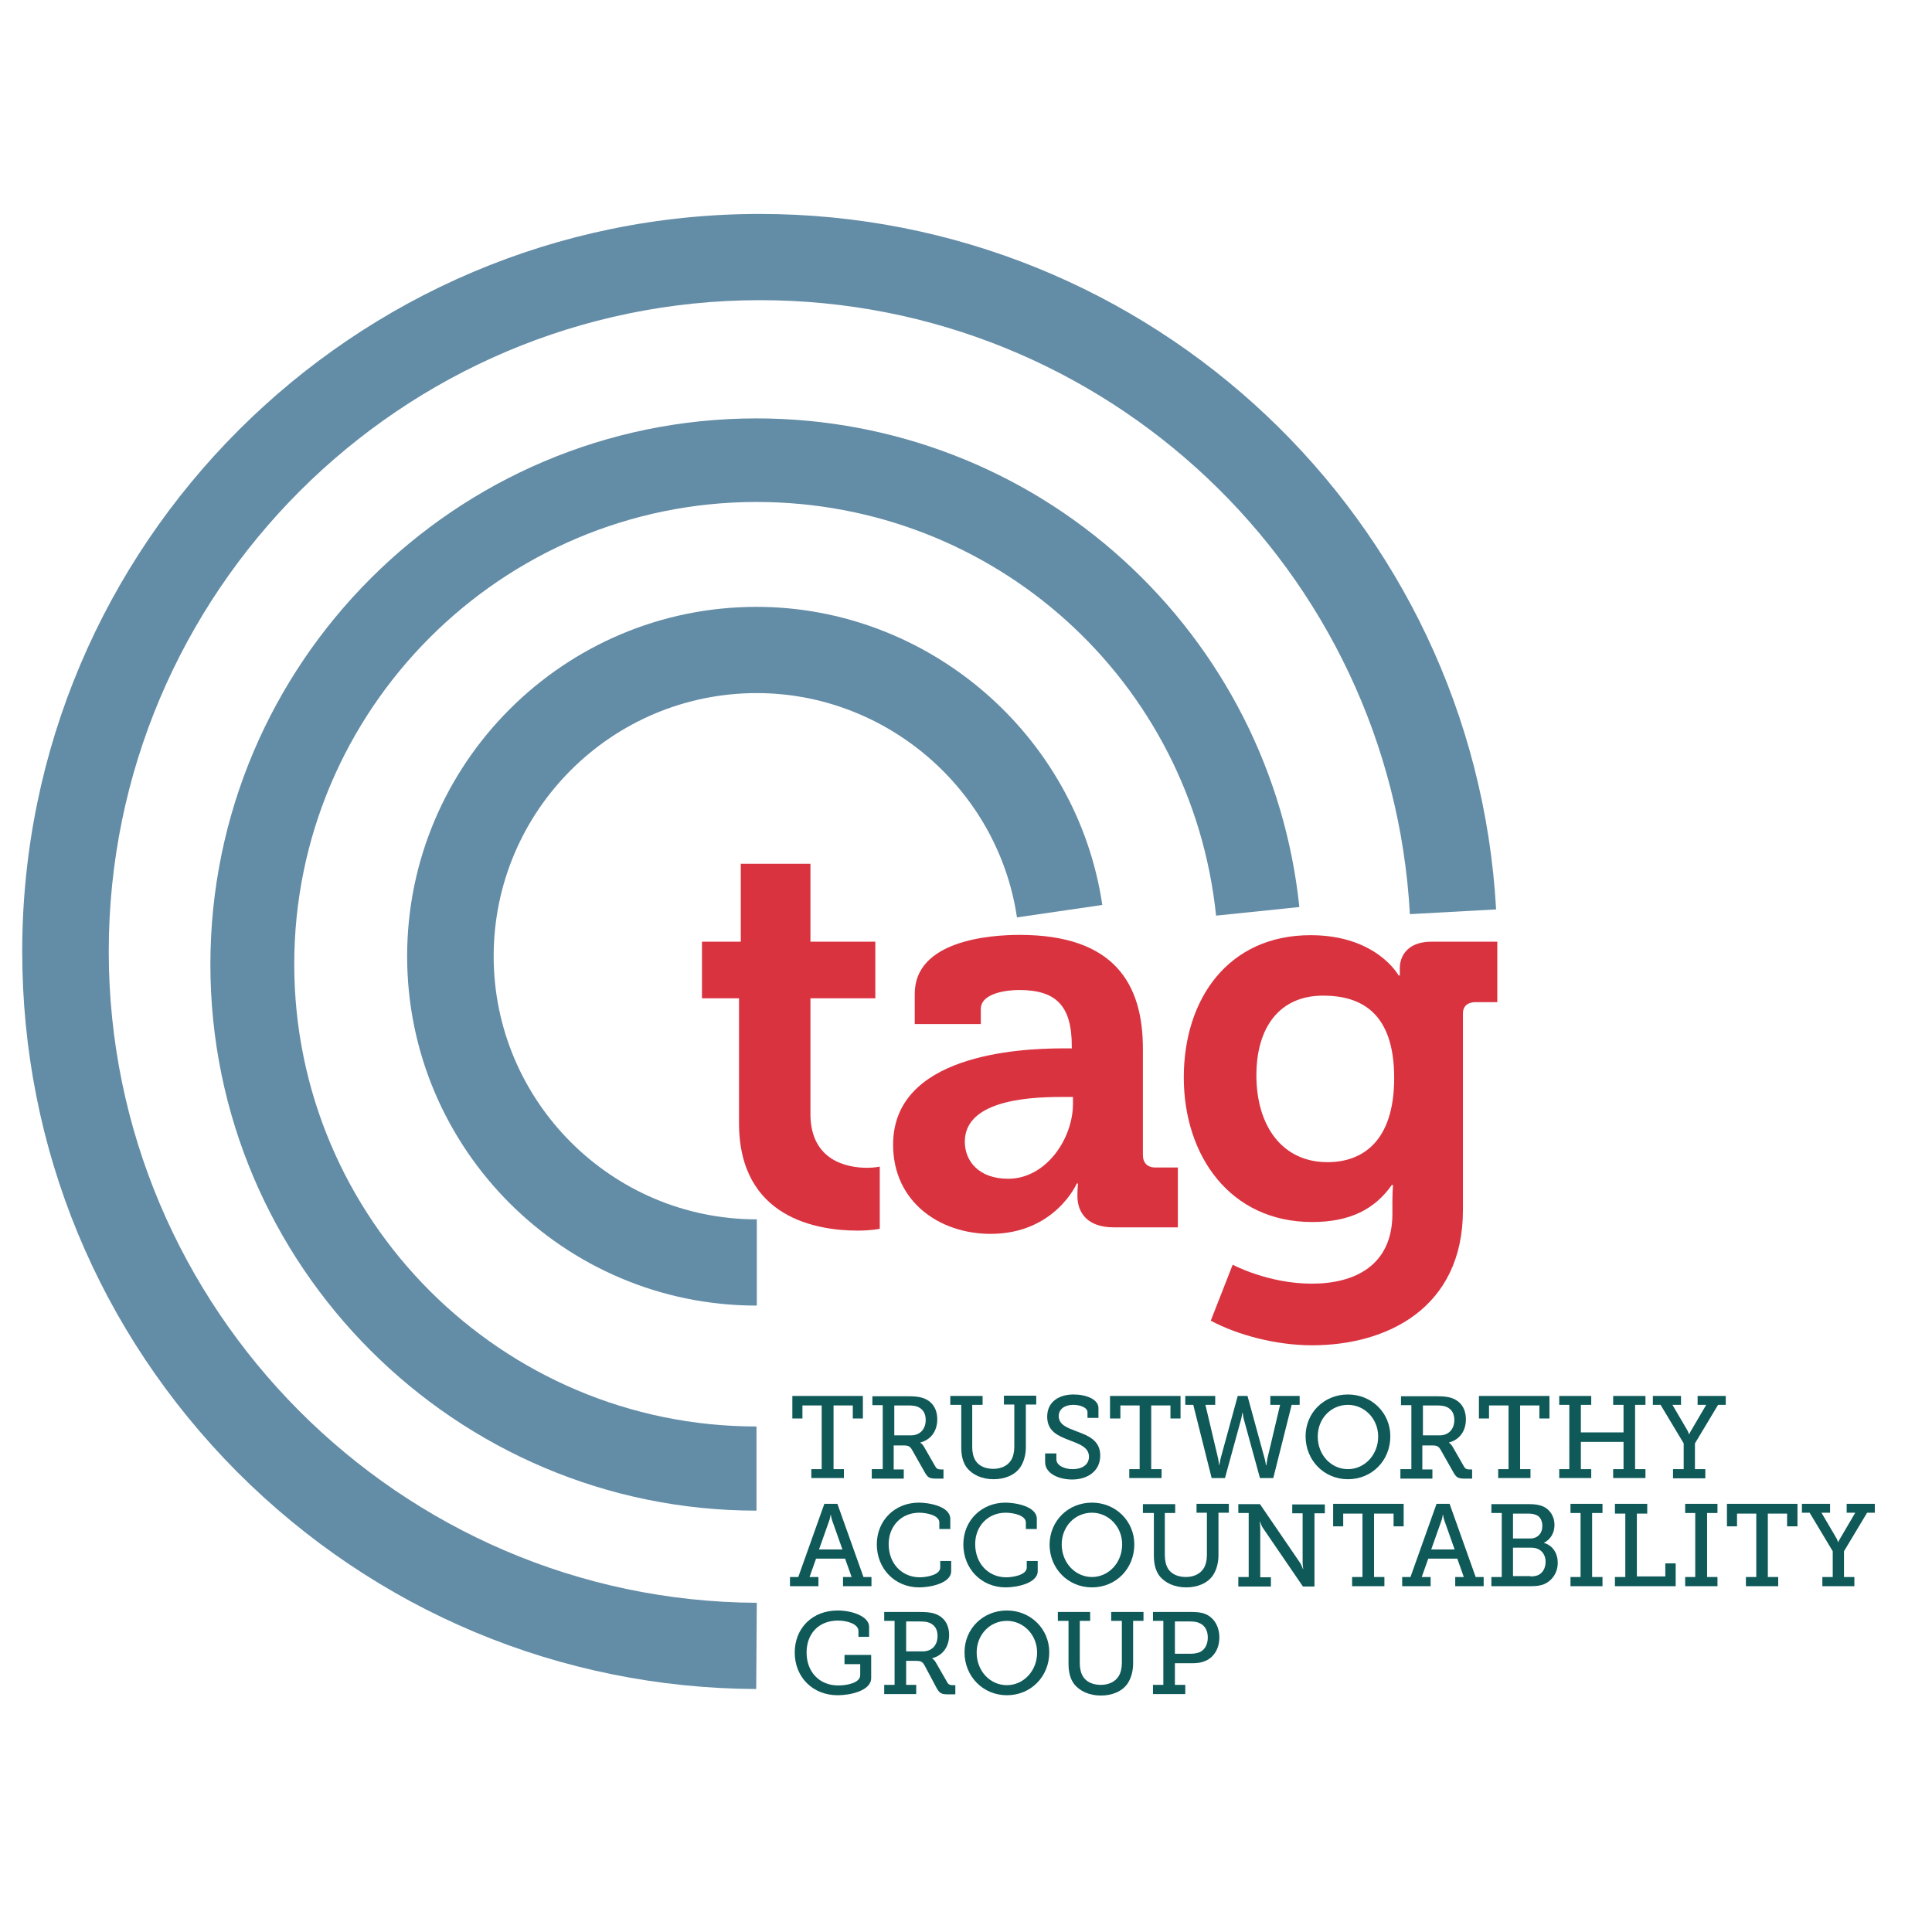 <?xml version="1.0" encoding="utf-8"?>
<!-- Generator: Adobe Illustrator 19.2.1, SVG Export Plug-In . SVG Version: 6.00 Build 0)  -->
<svg version="1.1" id="layer" xmlns="http://www.w3.org/2000/svg" xmlns:xlink="http://www.w3.org/1999/xlink" x="0px" y="0px"
	 viewBox="0 0 652 652" style="enable-background:new 0 0 652 652;" xml:space="preserve">
<style type="text/css">
	.st0{fill:#638CA6;}
	.st1{fill:#D93340;}
	.st2{fill:#0F5959;}
</style>
<g>
	<path class="st0" d="M255.2,570c-66.2-0.3-128.4-26.4-175.2-73.3c-46.7-47-72.5-109.3-72.5-175.6c0-137.2,111.7-248.9,248.9-248.9
		c132,0,241.1,103.1,248.5,234.7l-29.1,1.6C469.4,192.3,373,101.3,256.5,101.3c-121.2,0-219.8,98.6-219.8,219.8
		c0,120.6,98.1,219.2,218.7,219.8L255.2,570z"/>
	<path class="st0" d="M255.3,509.8c-101.6,0-184.3-82.7-184.3-184.3c0-101.6,82.7-184.3,184.3-184.3c45.8,0,89.8,16.9,123.7,47.7
		c33.7,30.6,54.8,72.2,59.5,117.2l-28.1,2.9c-8.3-79.6-75-139.6-155.1-139.6c-86,0-156,70-156,156c0,86,70,156,156,156V509.8z"/>
	<path class="st0" d="M255.3,440.6c-65,0-117.9-52.9-117.9-117.9c0-65,52.9-117.9,117.9-117.9c58.1,0,108.2,43.3,116.7,100.6
		l-28.8,4.2c-6.4-43.2-44.1-75.7-87.8-75.7c-49,0-88.8,39.8-88.8,88.8c0,48.9,39.8,88.8,88.8,88.8V440.6z"/>
	<path class="st1" d="M249.4,336.9h-12.5v-19.1h13.1v-26.3h23.5v26.3h21.9v19.1h-21.9v39c0,15.9,12.5,18.2,19.1,18.2
		c2.6,0,4.3-0.4,4.3-0.4v21c0,0-3,0.6-7.4,0.6c-13.4,0-40.1-4-40.1-36.3V336.9z"/>
	<path class="st1" d="M340.2,397.8c12.9,0,21.9-13.6,21.9-25.3v-2.3h-4.2c-12.5,0-32.3,1.7-32.3,15.1
		C325.6,391.8,330.3,397.8,340.2,397.8 M358.7,353.8h3V353c0-13.8-5.5-18.9-17.8-18.9c-4.3,0-12.9,1.1-12.9,6.4v5.1h-22.3v-10.2
		c0-18,25.3-19.9,35.4-19.9c32.2,0,41.6,16.8,41.6,38.4v35.9c0,2.6,1.5,4.2,4.2,4.2h7.6v20.2h-21.6c-8.9,0-12.3-4.9-12.3-10.6
		c0-2.5,0.2-4.2,0.2-4.2h-0.4c0,0-7.4,17-29.1,17c-17.2,0-32.9-10.8-32.9-30.1C301.4,356.2,343,353.8,358.7,353.8"/>
	<path class="st1" d="M470.5,363.8c0-21.9-11-27.8-24-27.8c-14.6,0-22.5,10.6-22.5,26.9c0,16.8,8.5,29.3,24,29.3
		C459.5,392.2,470.5,385.5,470.5,363.8 M442.3,315.6c22.3,0,29.7,13.6,29.7,13.6h0.4v-2.5c0-4.4,3-8.9,10.6-8.9h22.3v20.4h-7.4
		c-2.5,0-4.2,1.3-4.2,3.8v66.4c0,33.1-25.7,45.6-50.9,45.6c-12.1,0-25-3.4-34.2-8.3l7.4-18.9c0,0,11.9,6.4,26.7,6.4
		c14.6,0,27.2-6.2,27.2-23.6V405c0-2.3,0.2-5.1,0.2-5.1h-0.4c-5.7,8.1-14,12.5-26.9,12.5c-27.6,0-43.3-22.3-43.3-48.8
		C399.5,337.1,414.5,315.6,442.3,315.6"/>
</g>
<polygon class="st2" points="273.8,495.8 277.3,495.8 277.3,474.3 270.8,474.3 270.8,478.7 267.4,478.7 267.4,471.1 291.2,471.1 
	291.2,478.7 287.8,478.7 287.8,474.3 281.3,474.3 281.3,495.8 284.8,495.8 284.8,498.8 273.8,498.8 "/>
<g>
	<path class="st2" d="M307.4,484.4c3,0,5-2,5-5.2c0-2.2-0.9-3.6-2.6-4.4c-0.9-0.4-2.1-0.5-3.4-0.5h-4.6v10.1H307.4z M294.4,495.8
		h3.5v-21.6h-3.5v-3h12c2,0,3.6,0.1,5.1,0.6c2.9,1,4.8,3.4,4.8,7.2c0,4-2.2,6.9-5.7,7.8v0.1c0,0,0.7,0.4,1.2,1.3l3.9,6.8
		c0.4,0.7,0.9,0.9,1.9,0.9h0.8v3.1h-2.4c-2.4,0-2.9-0.4-3.9-2.1l-4.3-7.6c-0.7-1.2-1.2-1.5-2.9-1.5h-3.3v8.1h3.4v3.1h-10.8V495.8z"
		/>
	<path class="st2" d="M324.2,474.1h-3.5v-3h10.9v3h-3.5v14.3c0,1.8,0.4,3.4,1.1,4.5c1.1,1.8,3.3,2.8,6,2.8c2.6,0,4.8-1,6-2.9
		c0.7-1.1,1.1-2.7,1.1-4.5v-14.3h-3.5v-3h10.9v3h-3.5v14.4c0,2.6-0.7,5-1.9,6.8c-1.9,2.7-5.3,4-9,4c-3.9,0-7.2-1.5-9.1-4
		c-1.3-1.8-1.8-4.1-1.8-6.8V474.1z"/>
	<path class="st2" d="M356.5,490.5v2c0,2,2.6,3.3,5.5,3.3c3.2,0,5.5-1.5,5.5-4.2c0-3.2-3.3-4.3-6.7-5.6c-3.6-1.4-7.4-2.9-7.4-7.9
		c0-5.2,4.2-7.5,8.9-7.5c4.2,0,8.4,1.6,8.4,4.6v3.3h-3.7v-1.9c0-1.6-2.5-2.5-4.8-2.5c-2.7,0-4.9,1.3-4.9,3.8c0,2.9,2.8,3.9,5.9,5.1
		c4.1,1.5,8.1,3.1,8.1,8.2c0,5.3-4.3,8.1-9.5,8.1c-4.3,0-9.1-1.9-9.1-5.9v-2.9H356.5z"/>
</g>
<polygon class="st2" points="381.1,495.8 384.6,495.8 384.6,474.3 378.1,474.3 378.1,478.7 374.6,478.7 374.6,471.1 398.4,471.1 
	398.4,478.7 395,478.7 395,474.3 388.5,474.3 388.5,495.8 392,495.8 392,498.8 381.1,498.8 "/>
<g>
	<path class="st2" d="M400.2,471.1h9.9v3h-3.3l4.3,18.2c0.2,1,0.3,2.1,0.3,2.1h0.1c0,0,0.2-1.1,0.4-2.1l5.8-21.2h3.3l5.8,21.2
		c0.3,1,0.4,2.1,0.4,2.1h0.2c0,0,0.1-1.1,0.3-2.1l4.3-18.2h-3.3v-3h9.9v3h-2.7l-6.2,24.7h-4.5l-5.4-19.7c-0.3-1-0.4-2.2-0.4-2.2
		h-0.2c0,0-0.1,1.2-0.4,2.2l-5.4,19.7h-4.5l-6.2-24.7h-2.7V471.1z"/>
	<path class="st2" d="M454.9,495.8c5.6,0,10.2-4.8,10.2-11c0-6-4.6-10.7-10.2-10.7c-5.7,0-10.2,4.6-10.2,10.7
		C444.7,491,449.2,495.8,454.9,495.8 M454.9,470.6c8,0,14.3,6.2,14.3,14.1c0,8.2-6.2,14.5-14.3,14.5c-8.1,0-14.3-6.4-14.3-14.5
		C440.6,476.8,446.8,470.6,454.9,470.6"/>
	<path class="st2" d="M485.8,484.4c3,0,5-2,5-5.2c0-2.2-0.9-3.6-2.6-4.4c-0.9-0.4-2.1-0.5-3.4-0.5h-4.6v10.1H485.8z M472.8,495.8
		h3.5v-21.6h-3.5v-3h12c2,0,3.6,0.1,5.1,0.6c2.9,1,4.8,3.4,4.8,7.2c0,4-2.2,6.9-5.7,7.8v0.1c0,0,0.7,0.4,1.2,1.3l3.9,6.8
		c0.4,0.7,0.9,0.9,1.9,0.9h0.8v3.1h-2.4c-2.4,0-2.9-0.4-3.9-2.1l-4.3-7.6c-0.7-1.2-1.2-1.5-2.9-1.5h-3.3v8.1h3.4v3.1h-10.8V495.8z"
		/>
</g>
<polygon class="st2" points="505.6,495.8 509.1,495.8 509.1,474.3 502.5,474.3 502.5,478.7 499.1,478.7 499.1,471.1 522.9,471.1 
	522.9,478.7 519.5,478.7 519.5,474.3 513,474.3 513,495.8 516.5,495.8 516.5,498.8 505.6,498.8 "/>
<polygon class="st2" points="526.2,495.8 529.6,495.8 529.6,474.1 526.2,474.1 526.2,471.1 537,471.1 537,474.1 533.5,474.1 
	533.5,483.4 547.9,483.4 547.9,474.1 544.4,474.1 544.4,471.1 555.3,471.1 555.3,474.1 551.8,474.1 551.8,495.8 555.3,495.8 
	555.3,498.8 544.4,498.8 544.4,495.8 547.9,495.8 547.9,486.6 533.5,486.6 533.5,495.8 537,495.8 537,498.8 526.2,498.8 "/>
<g>
	<path class="st2" d="M564.7,495.8h3.5v-8.7l-7.8-13h-2.6v-3h9.5v3h-2.9l5.1,8.7c0.3,0.6,0.5,1.2,0.5,1.2h0.1c0,0,0.2-0.6,0.6-1.2
		l5.1-8.7h-2.9v-3h9.5v3h-2.6l-7.8,13v8.7h3.5v3.1h-10.9V495.8z"/>
	<path class="st2" d="M284.3,522.9l-3.4-9.6c-0.4-1.1-0.5-2.1-0.5-2.1h-0.1c0,0-0.1,1-0.5,2.1l-3.4,9.6H284.3z M266.7,532.2h2.7
		l8.8-24.7h4.4l8.8,24.7h2.7v3.1h-9.6v-3.1h2.9l-2.2-6.2h-9.8l-2.2,6.2h3v3.1h-9.6V532.2z"/>
	<path class="st2" d="M310.1,507.1c3.3,0,10.6,1.2,10.6,5.5v3.4H317v-2.2c0-2.4-4.2-3.3-6.8-3.3c-5.9,0-10.3,4.4-10.3,10.6
		c0,6.6,4.5,11.2,10.5,11.2c2,0,6.9-0.7,6.9-3.3v-2.2h3.7v3.4c0,4.1-7,5.5-10.8,5.5c-8.3,0-14.3-6.4-14.3-14.5
		C295.9,513.1,302,507.1,310.1,507.1"/>
	<path class="st2" d="M339.3,507.1c3.3,0,10.6,1.2,10.6,5.5v3.4h-3.7v-2.2c0-2.4-4.2-3.3-6.8-3.3c-5.9,0-10.3,4.4-10.3,10.6
		c0,6.6,4.5,11.2,10.5,11.2c2,0,6.9-0.7,6.9-3.3v-2.2h3.7v3.4c0,4.1-7,5.5-10.8,5.5c-8.3,0-14.3-6.4-14.3-14.5
		C325.1,513.1,331.3,507.1,339.3,507.1"/>
	<path class="st2" d="M368.5,532.2c5.6,0,10.2-4.8,10.2-11c0-6-4.6-10.7-10.2-10.7c-5.7,0-10.2,4.6-10.2,10.7
		C358.3,527.4,362.9,532.2,368.5,532.2 M368.5,507.1c8,0,14.3,6.2,14.3,14.1c0,8.2-6.2,14.5-14.3,14.5c-8.1,0-14.3-6.4-14.3-14.5
		C354.3,513.2,360.5,507.1,368.5,507.1"/>
	<path class="st2" d="M389.2,510.6h-3.5v-3h10.9v3h-3.5v14.3c0,1.8,0.4,3.4,1.1,4.5c1.1,1.8,3.3,2.8,6,2.8c2.6,0,4.8-1,6-2.9
		c0.7-1.1,1.1-2.7,1.1-4.5v-14.3h-3.5v-3h10.9v3h-3.5v14.4c0,2.6-0.7,5-1.9,6.8c-1.9,2.7-5.3,4-9,4c-3.9,0-7.2-1.5-9.1-4
		c-1.3-1.8-1.8-4.1-1.8-6.8V510.6z"/>
	<path class="st2" d="M417.9,532.2h3.5v-21.6h-3.5v-3h7.3l13.6,19.9c0.5,0.8,0.9,2,0.9,2h0.1c0,0-0.2-1.4-0.2-2.2v-16.6h-3.5v-3h11
		v3h-3.5v24.7h-3.9l-13.6-19.9c-0.5-0.8-0.9-2-0.9-2h-0.1c0,0,0.2,1.4,0.2,2.2v16.6h3.6v3.1h-11V532.2z"/>
</g>
<polygon class="st2" points="456.3,532.2 459.8,532.2 459.8,510.8 453.3,510.8 453.3,515.1 449.9,515.1 449.9,507.5 473.7,507.5 
	473.7,515.1 470.3,515.1 470.3,510.8 463.7,510.8 463.7,532.2 467.2,532.2 467.2,535.3 456.3,535.3 "/>
<g>
	<path class="st2" d="M490.9,522.9l-3.4-9.6c-0.4-1.1-0.5-2.1-0.5-2.1h-0.1c0,0-0.1,1-0.5,2.1l-3.4,9.6H490.9z M473.3,532.2h2.7
		l8.8-24.7h4.4l8.8,24.7h2.7v3.1h-9.6v-3.1h2.9l-2.2-6.2h-9.8l-2.2,6.2h3v3.1h-9.6V532.2z"/>
	<path class="st2" d="M516.5,532c0.8,0,1.7-0.1,2.5-0.4c1.6-0.7,2.6-2.4,2.6-4.5c0-2.9-1.9-4.8-4.8-4.8h-6.2v9.6H516.5z
		 M516.4,519.2c2.5,0,4.1-1.7,4.1-4.2c0-1.6-0.6-3-1.8-3.6c-0.8-0.4-1.7-0.6-2.9-0.6h-5.2v8.4H516.4z M503.3,532.2h3.5v-21.6h-3.5
		v-3h12.6c2,0,3.5,0.2,4.9,0.8c2.2,1,3.8,3.3,3.8,6.2c0,2.7-1.3,4.9-3.5,6v0.1c3,0.9,4.6,3.6,4.6,6.7c0,3.6-2.2,6.4-5.1,7.4
		c-1.3,0.4-2.6,0.5-4.2,0.5h-13.1V532.2z"/>
</g>
<polygon class="st2" points="530,532.2 533.4,532.2 533.4,510.6 530,510.6 530,507.5 540.8,507.5 540.8,510.6 537.3,510.6 
	537.3,532.2 540.8,532.2 540.8,535.3 530,535.3 "/>
<polygon class="st2" points="545,532.2 548.5,532.2 548.5,510.8 545,510.8 545,507.5 555.9,507.5 555.9,510.8 552.4,510.8 
	552.4,532 562,532 562,527.6 565.5,527.6 565.5,535.3 545,535.3 "/>
<polygon class="st2" points="568.7,532.2 572.1,532.2 572.1,510.6 568.7,510.6 568.7,507.5 579.6,507.5 579.6,510.6 576.1,510.6 
	576.1,532.2 579.6,532.2 579.6,535.3 568.7,535.3 "/>
<polygon class="st2" points="589.2,532.2 592.7,532.2 592.7,510.8 586.2,510.8 586.2,515.1 582.8,515.1 582.8,507.5 606.6,507.5 
	606.6,515.1 603.1,515.1 603.1,510.8 596.6,510.8 596.6,532.2 600.1,532.2 600.1,535.3 589.2,535.3 "/>
<g>
	<path class="st2" d="M615,532.2h3.5v-8.7l-7.8-13h-2.6v-3h9.5v3h-2.9l5.1,8.7c0.3,0.6,0.5,1.2,0.5,1.2h0.1c0,0,0.2-0.6,0.6-1.2
		l5.1-8.7h-2.9v-3h9.5v3h-2.6l-7.8,13v8.7h3.5v3.1H615V532.2z"/>
	<path class="st2" d="M282.7,543.5c4.9,0,10.6,2,10.6,5.5v3.4h-3.6v-2c0-2.3-3.7-3.5-6.9-3.5c-6.5,0-10.6,4.4-10.6,10.8
		c0,6.4,4.2,11.1,10.7,11.1c2.5,0,7.4-0.7,7.4-3.5v-3.7H285v-3.1h9v7.8c0,4.3-7.1,5.8-11.3,5.8c-8.5,0-14.5-6.2-14.5-14.4
		C268.2,549.5,274.1,543.5,282.7,543.5"/>
	<path class="st2" d="M311.4,557.3c3,0,5-2,5-5.2c0-2.2-0.9-3.6-2.6-4.4c-0.9-0.4-2.1-0.5-3.4-0.5h-4.6v10.1H311.4z M298.4,568.6
		h3.5V547h-3.5v-3h12c2,0,3.6,0.1,5.1,0.6c2.9,1,4.8,3.4,4.8,7.2c0,4-2.2,6.9-5.7,7.8v0.1c0,0,0.7,0.4,1.2,1.3l3.9,6.8
		c0.4,0.7,0.9,0.9,1.9,0.9h0.8v3.1h-2.4c-2.4,0-2.9-0.4-3.9-2.1L312,562c-0.7-1.2-1.2-1.5-2.9-1.5h-3.3v8.1h3.4v3.1h-10.8V568.6z"/>
	<path class="st2" d="M339.8,568.7c5.6,0,10.2-4.8,10.2-11c0-6-4.6-10.7-10.2-10.7c-5.7,0-10.2,4.6-10.2,10.7
		C329.6,563.9,334.1,568.7,339.8,568.7 M339.8,543.5c8,0,14.3,6.2,14.3,14.1c0,8.2-6.2,14.5-14.3,14.5c-8.1,0-14.3-6.4-14.3-14.5
		C325.5,549.7,331.7,543.5,339.8,543.5"/>
	<path class="st2" d="M360.5,547H357v-3h10.9v3h-3.5v14.3c0,1.8,0.4,3.4,1.1,4.5c1.1,1.8,3.3,2.8,6,2.8c2.6,0,4.8-1,6-2.9
		c0.7-1.1,1.1-2.7,1.1-4.5V547H375v-3h10.9v3h-3.5v14.4c0,2.6-0.7,5-1.9,6.8c-1.9,2.7-5.3,4-9,4c-3.9,0-7.2-1.5-9.1-4
		c-1.3-1.8-1.8-4.1-1.8-6.8V547z"/>
	<path class="st2" d="M401.7,558.1c1.3,0,2.2-0.2,3.1-0.5c1.8-0.8,2.8-2.6,2.8-5c0-2.2-0.9-3.9-2.5-4.7c-0.9-0.5-2-0.7-3.4-0.7h-5.2
		v10.9H401.7z M389.1,568.6h3.5V547h-3.5v-3h12.9c1.7,0,3.4,0.1,4.8,0.7c2.9,1.2,4.7,4.2,4.7,7.9c0,3.9-2,7-5.2,8.1
		c-1.3,0.5-2.6,0.6-4.2,0.6h-5.6v7.3h3.5v3.1h-10.9V568.6z"/>
</g>
</svg>
